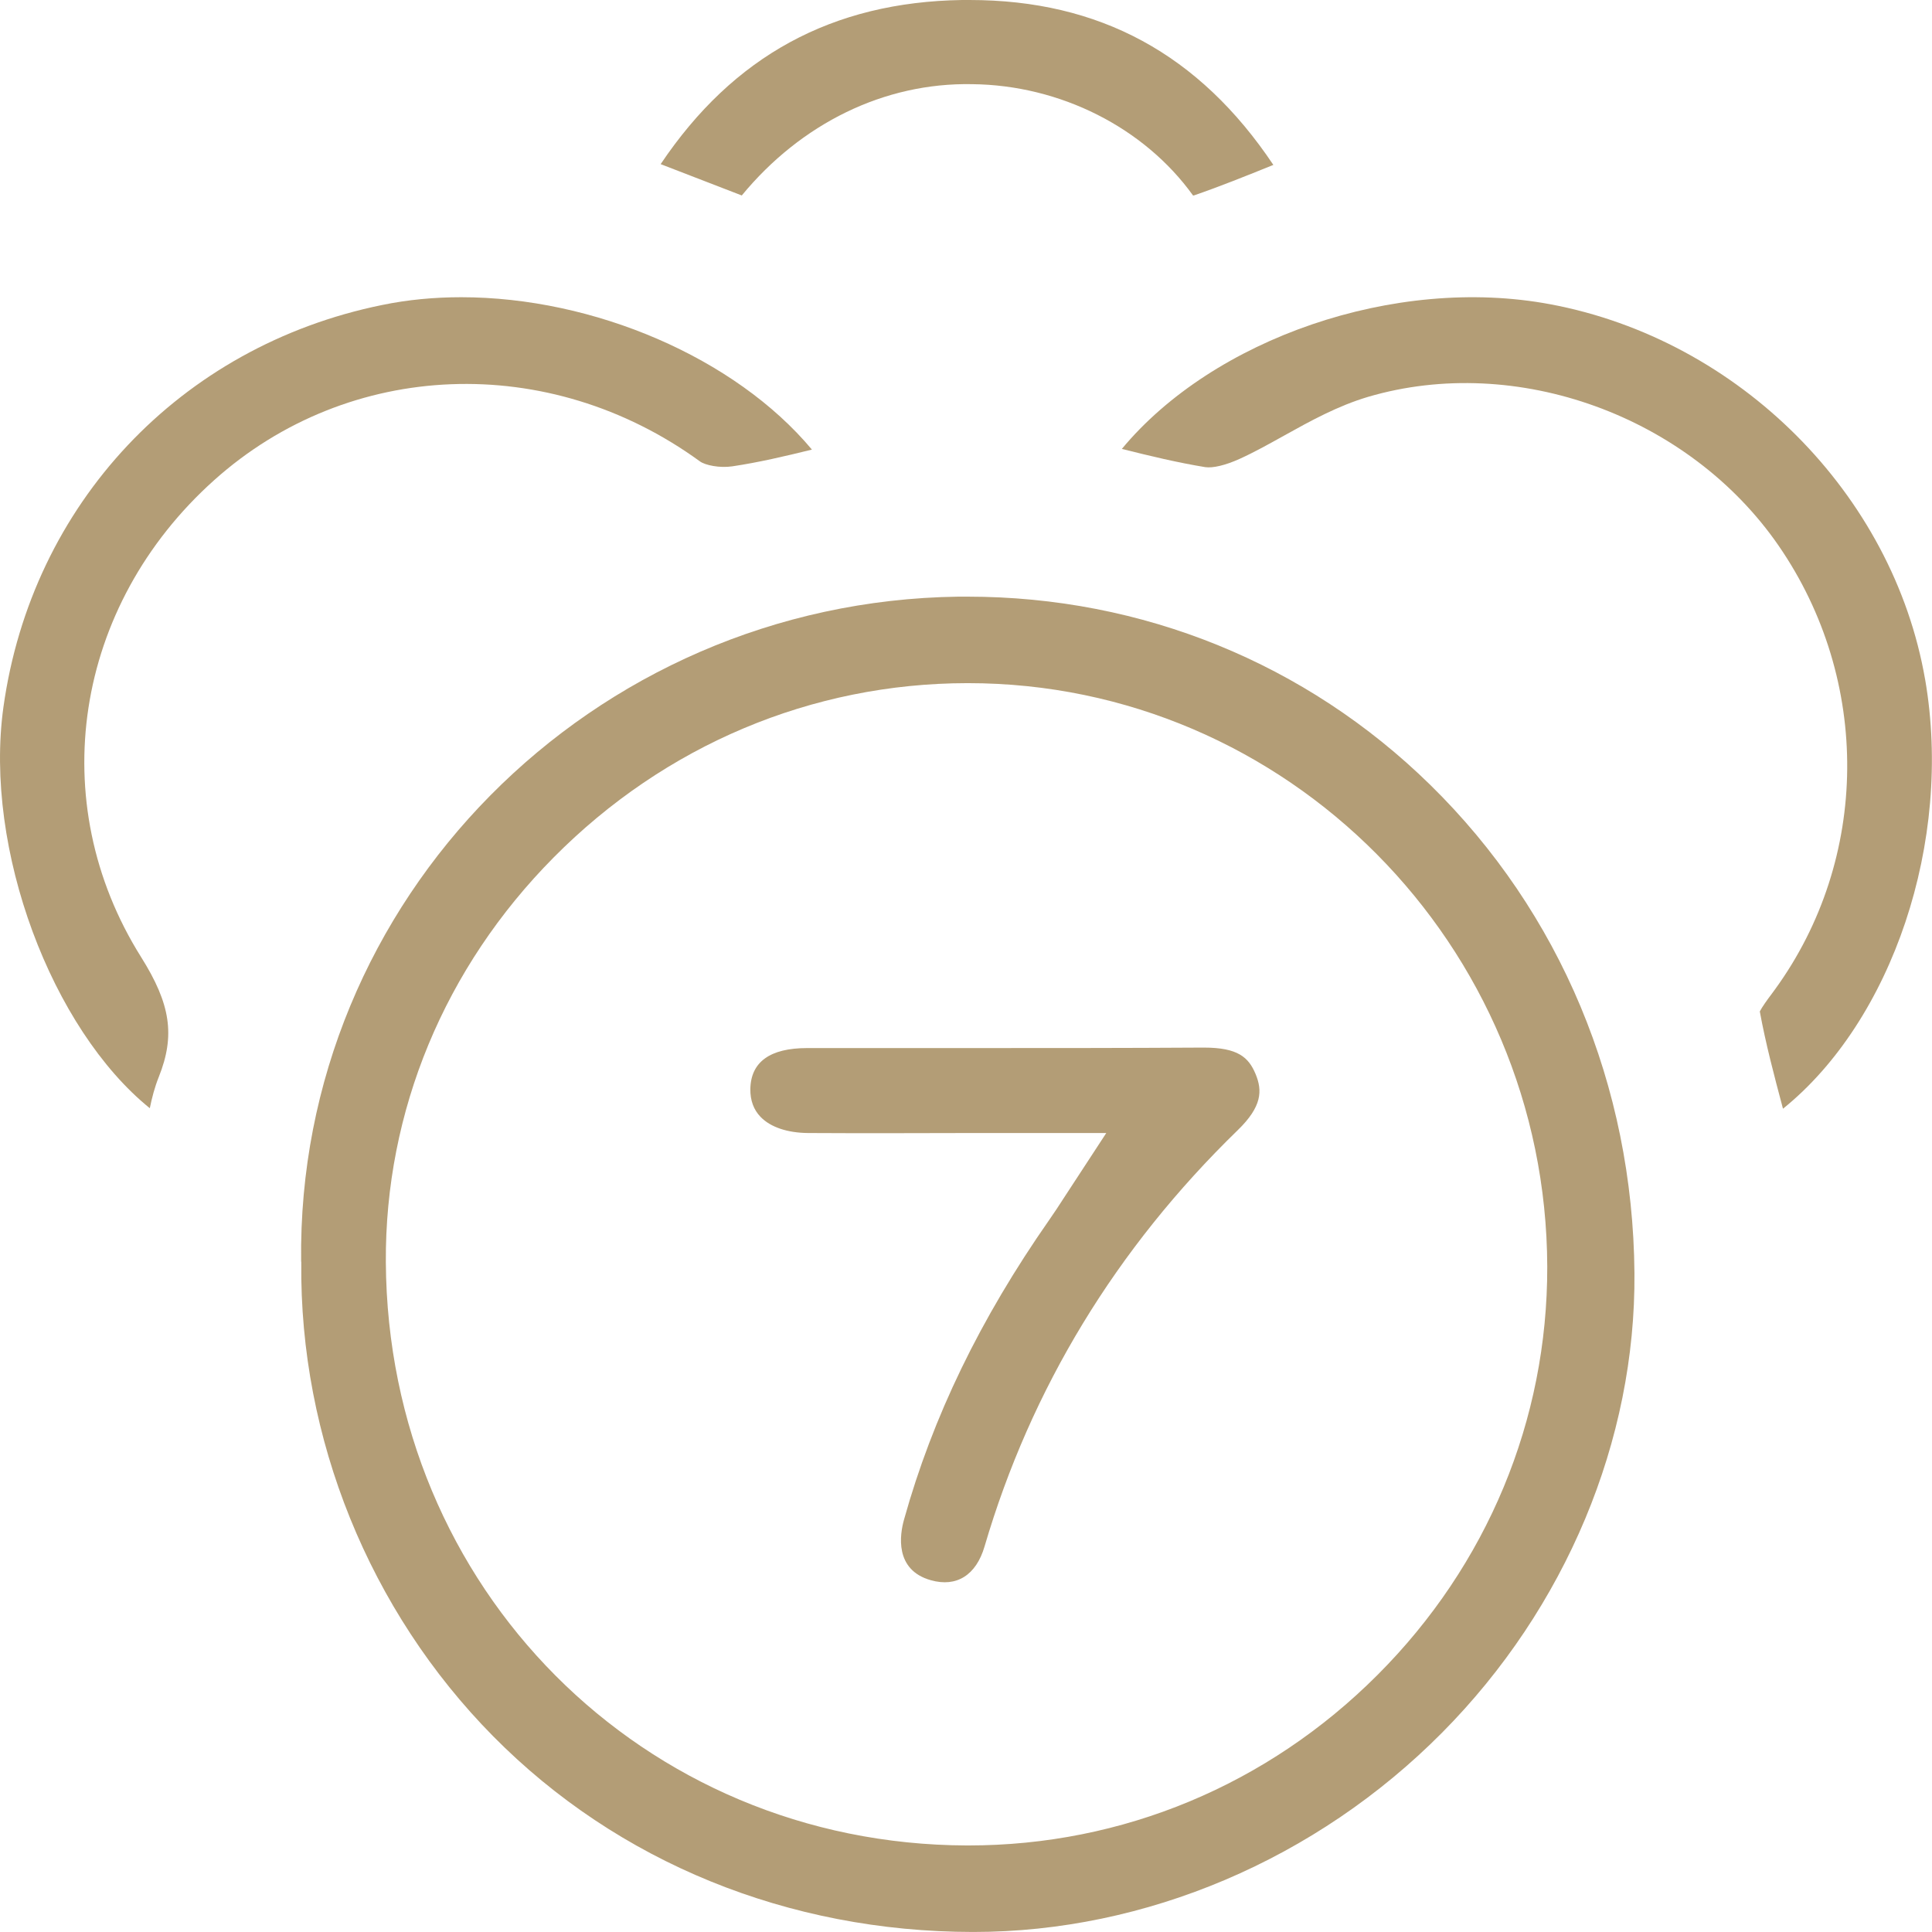 <svg width="69" height="69" viewBox="0 0 69 69" fill="none" xmlns="http://www.w3.org/2000/svg">
<g clip-path="url(#clip0_590_2979)">
<path d="M10.76 45.056V45.084C10.694 51.364 13.191 57.532 17.611 62.007C22.06 66.511 28.149 68.993 34.75 68.999H34.761C40.917 68.999 47.018 66.405 51.505 61.879C55.921 57.426 58.423 51.441 58.373 45.468C58.318 38.777 55.726 32.581 51.077 28.028C46.645 23.686 40.789 21.309 34.556 21.309C34.444 21.309 34.339 21.309 34.227 21.309C21.12 21.487 10.588 32.142 10.755 45.062L10.76 45.056ZM34.544 24.398H34.572C45.95 24.398 55.226 33.739 55.259 45.24C55.27 50.718 53.118 55.895 49.197 59.819C45.272 63.75 40.083 65.909 34.589 65.909H34.522C22.961 65.871 13.852 56.724 13.78 45.079C13.747 39.69 15.877 34.552 19.775 30.622C23.745 26.614 28.989 24.404 34.544 24.398Z" fill="#B39D76"/>
<path d="M28.995 16.054C26.248 12.77 21.204 10.615 16.471 10.615C15.509 10.615 14.559 10.704 13.641 10.894C6.434 12.363 1.134 18.002 0.122 25.256C-0.584 30.344 1.863 36.762 5.35 39.579C5.427 39.206 5.522 38.833 5.672 38.46C6.262 36.979 6.095 35.861 5.038 34.179C1.563 28.646 2.636 21.643 7.646 17.151C12.468 12.831 19.602 12.553 24.996 16.477C25.185 16.616 25.703 16.722 26.153 16.655C27.087 16.516 28.016 16.299 28.989 16.059L28.995 16.054Z" fill="#B39D76"/>
<path d="M68.755 24.272C67.61 17.642 62.11 12.131 55.37 10.867C49.815 9.826 43.325 12.103 40.066 16.033C41.09 16.289 42.063 16.523 43.047 16.684C43.314 16.723 43.77 16.617 44.271 16.389C44.799 16.15 45.316 15.86 45.867 15.554C46.806 15.031 47.774 14.497 48.858 14.174C54.158 12.615 60.325 14.853 63.523 19.49C66.837 24.3 66.781 30.668 63.395 35.333L63.256 35.522C63.133 35.684 62.928 35.968 62.85 36.123C63.061 37.276 63.361 38.406 63.678 39.597C67.565 36.463 69.756 30.072 68.755 24.266V24.272Z" fill="#B39D76"/>
<path d="M34.628 0C34.539 0 34.45 0 34.361 0C29.729 0.072 26.192 1.993 23.595 5.862L26.492 6.981C28.611 4.409 31.581 2.945 34.722 3.006C37.87 3.039 40.867 4.559 42.608 6.981C42.619 6.981 42.624 6.981 42.636 6.981C43.575 6.658 44.498 6.285 45.477 5.89C42.83 1.932 39.266 0 34.628 0Z" fill="#B39D76"/>
<path d="M33.243 56.436C34.161 56.697 34.861 56.258 35.162 55.233C36.819 49.589 39.861 44.584 44.204 40.364C45.077 39.518 45.088 38.95 44.843 38.36C44.593 37.759 44.209 37.414 42.997 37.414H42.953C40.161 37.431 37.375 37.431 34.583 37.431C32.665 37.431 30.746 37.431 28.828 37.431C27.499 37.431 26.815 37.926 26.798 38.895C26.793 39.296 26.915 39.635 27.165 39.891C27.521 40.259 28.127 40.459 28.861 40.465C30.774 40.476 32.687 40.47 34.695 40.465H37.453H39.51L38.026 42.736C37.814 43.064 37.648 43.32 37.475 43.565C35.006 47.1 33.31 50.602 32.287 54.27C32.137 54.799 31.936 56.068 33.243 56.436Z" fill="#B39D76"/>
</g>
<defs>
<clipPath id="clip0_590_2979">
<rect width="69" height="69" fill="white"/>
</clipPath>
</defs>
</svg>
